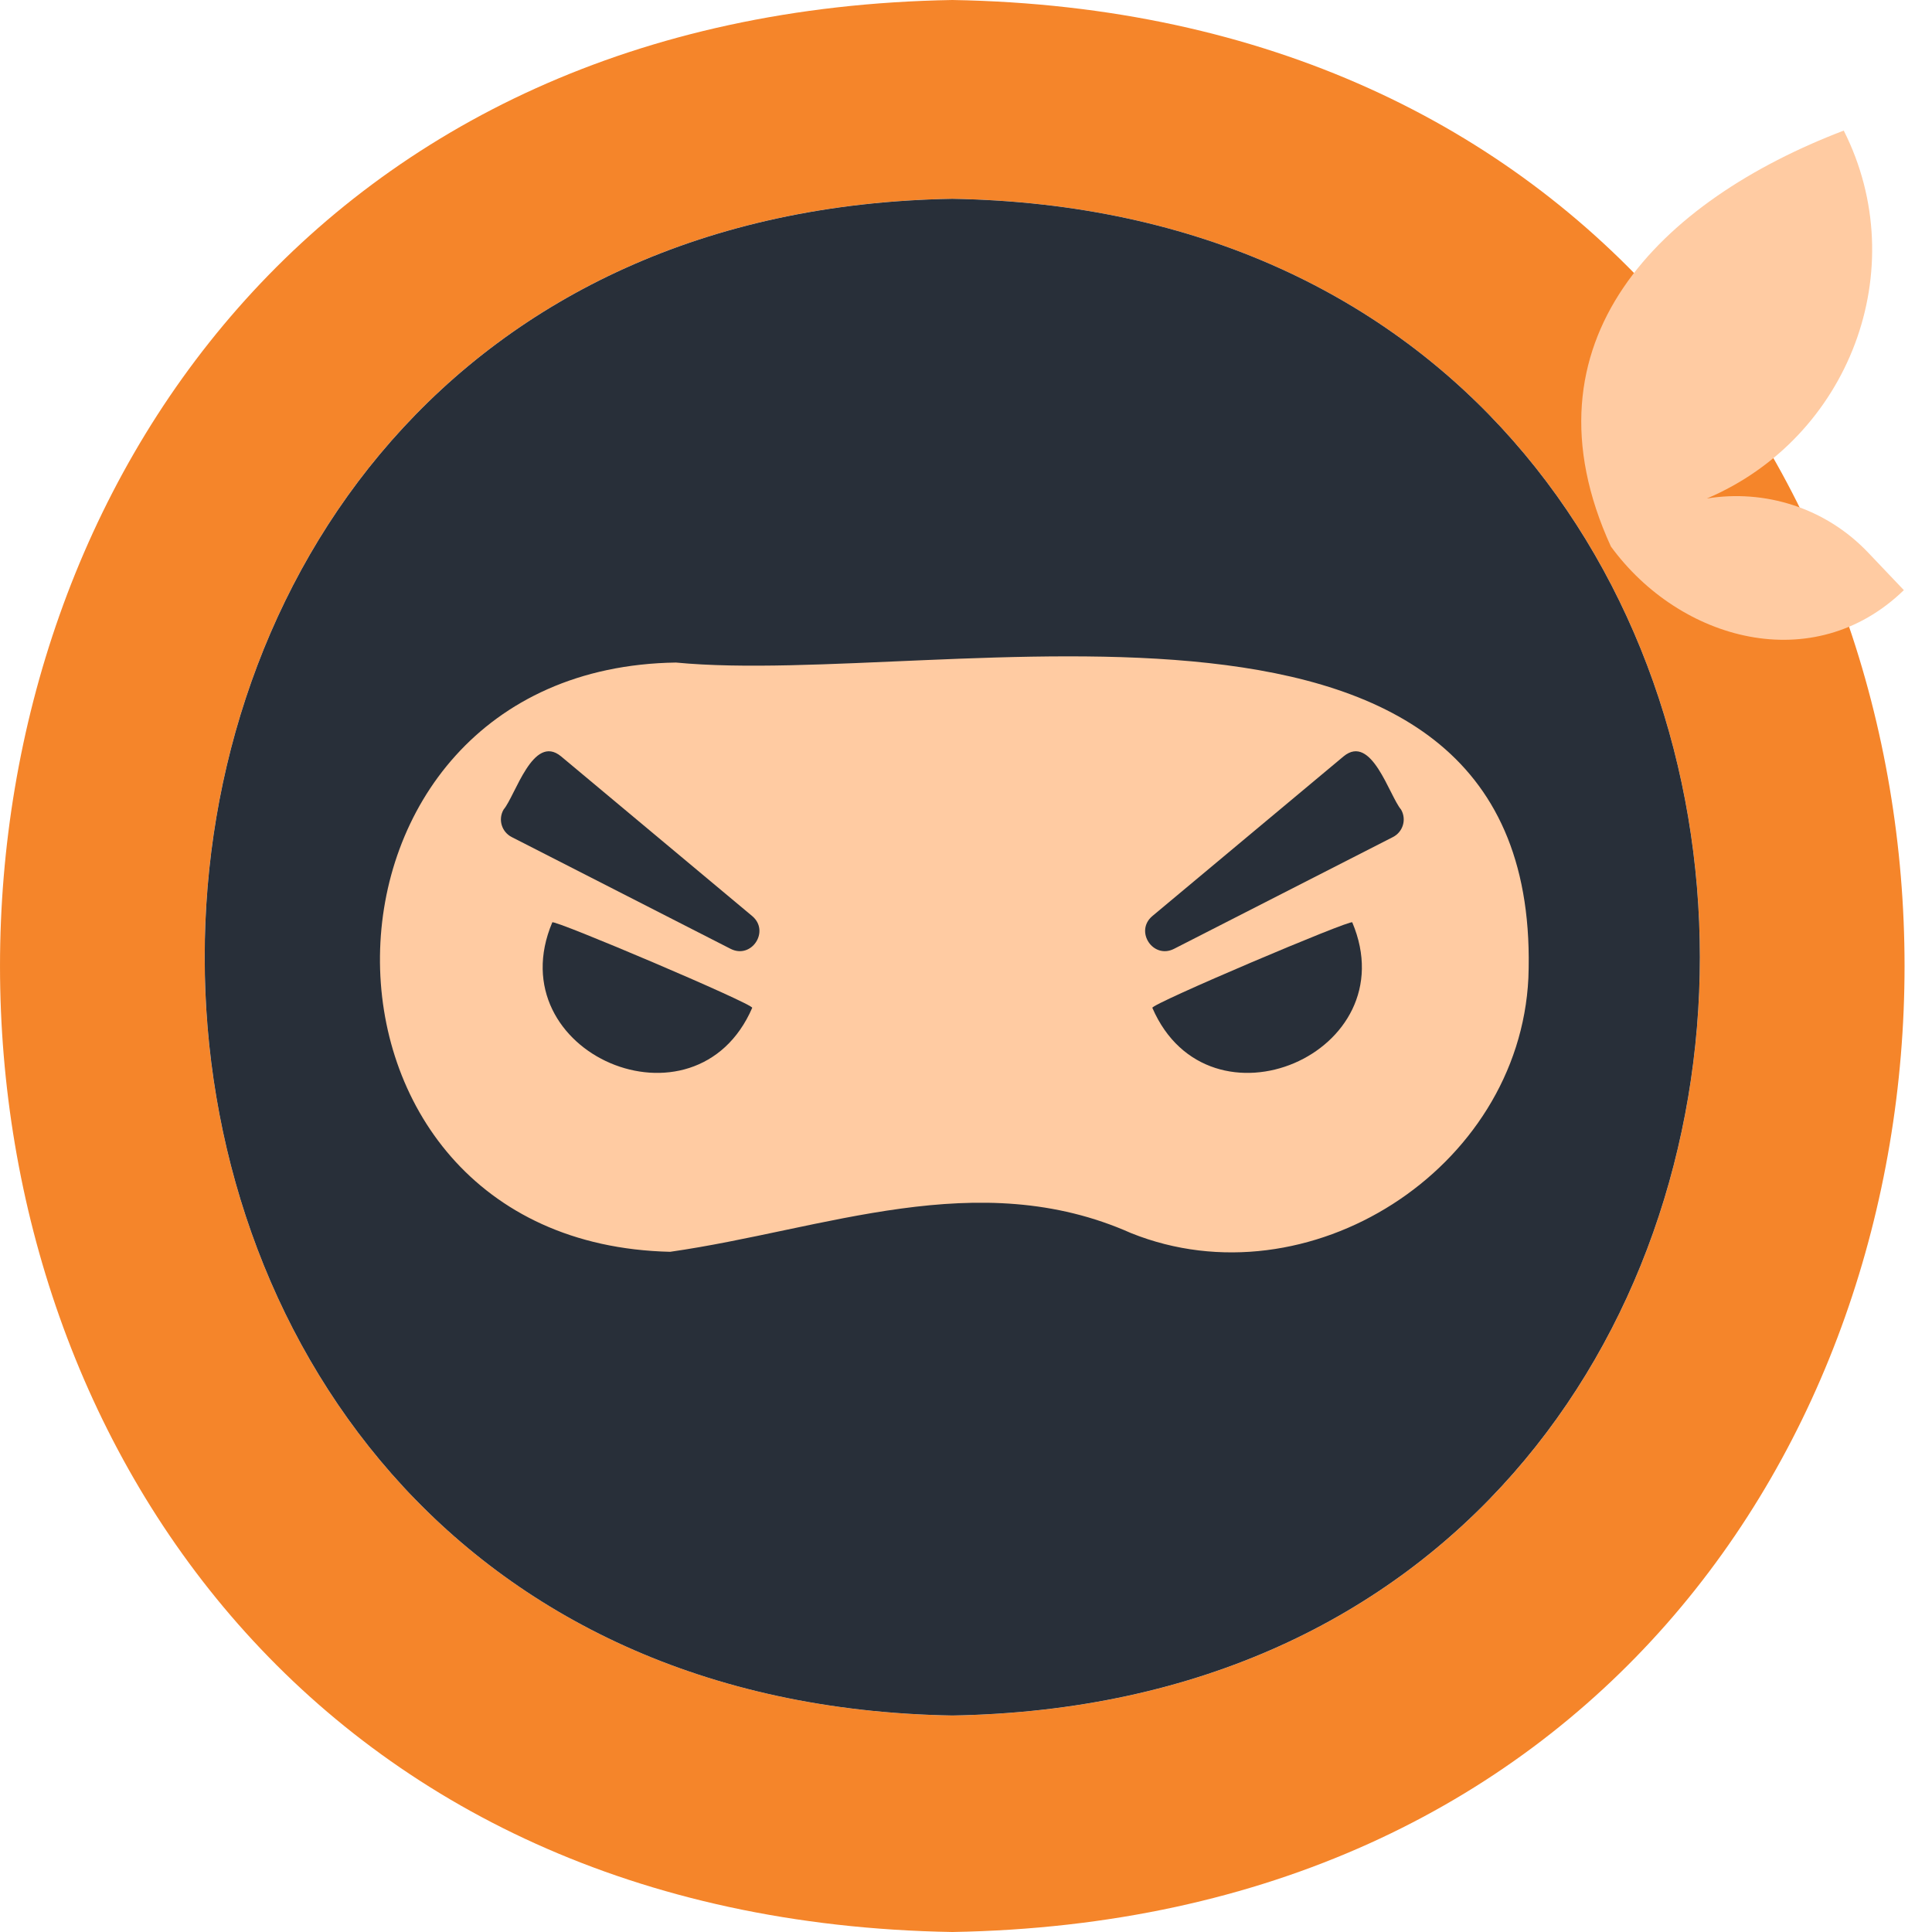 <svg width="44" height="44" viewBox="0 0 44 44" fill="none" xmlns="http://www.w3.org/2000/svg">
<path d="M21.688 0C-7.231 0.494 -7.227 43.51 21.688 44C50.606 43.506 50.602 0.49 21.688 0ZM21.688 39.069C-1.015 38.681 -1.011 4.912 21.688 4.528C44.39 4.915 44.386 38.685 21.688 39.069Z" fill="#F5852A"/>
<path d="M21.688 4.528C-1.015 4.915 -1.011 38.685 21.688 39.069C44.39 38.681 44.386 4.912 21.688 4.528Z" fill="#FFCBA2"/>
<path d="M21.688 4.528C-1.015 4.915 -1.011 38.685 21.688 39.069C44.39 38.681 44.386 4.912 21.688 4.528ZM34.808 22.275C34.598 26.64 29.792 29.7 25.761 28.084C22.271 26.529 18.776 28.006 15.262 28.509C6.348 28.303 6.51 15.22 15.395 15.089C21.484 15.677 35.192 12.137 34.808 22.275Z" fill="#282F39"/>
<path d="M42.55 12.589C41.569 11.555 40.182 11.14 38.873 11.353C42.113 9.974 43.585 6.134 41.99 2.974C37.815 4.569 34.547 7.764 36.687 12.446C38.26 14.599 41.304 15.432 43.359 13.44L42.55 12.589Z" fill="#FFCBA2"/>
<path d="M12.578 21.006C11.318 23.989 15.845 25.923 17.131 22.953C17.168 22.867 12.609 20.933 12.578 21.006Z" fill="#282F39"/>
<path d="M30.797 21.006C32.057 23.989 27.53 25.923 26.244 22.953C26.207 22.867 30.766 20.933 30.797 21.006Z" fill="#282F39"/>
<path d="M26.246 20.861L30.6 17.225C31.238 16.7 31.638 18.118 31.908 18.437C32.038 18.661 31.953 18.947 31.722 19.064L26.738 21.609C26.26 21.852 25.833 21.206 26.246 20.861Z" fill="#282F39"/>
<path d="M17.129 20.861L12.777 17.225C12.139 16.7 11.739 18.118 11.469 18.437C11.339 18.661 11.424 18.947 11.655 19.064L16.639 21.609C17.115 21.852 17.542 21.206 17.129 20.861Z" fill="#282F39"/>
</svg>
